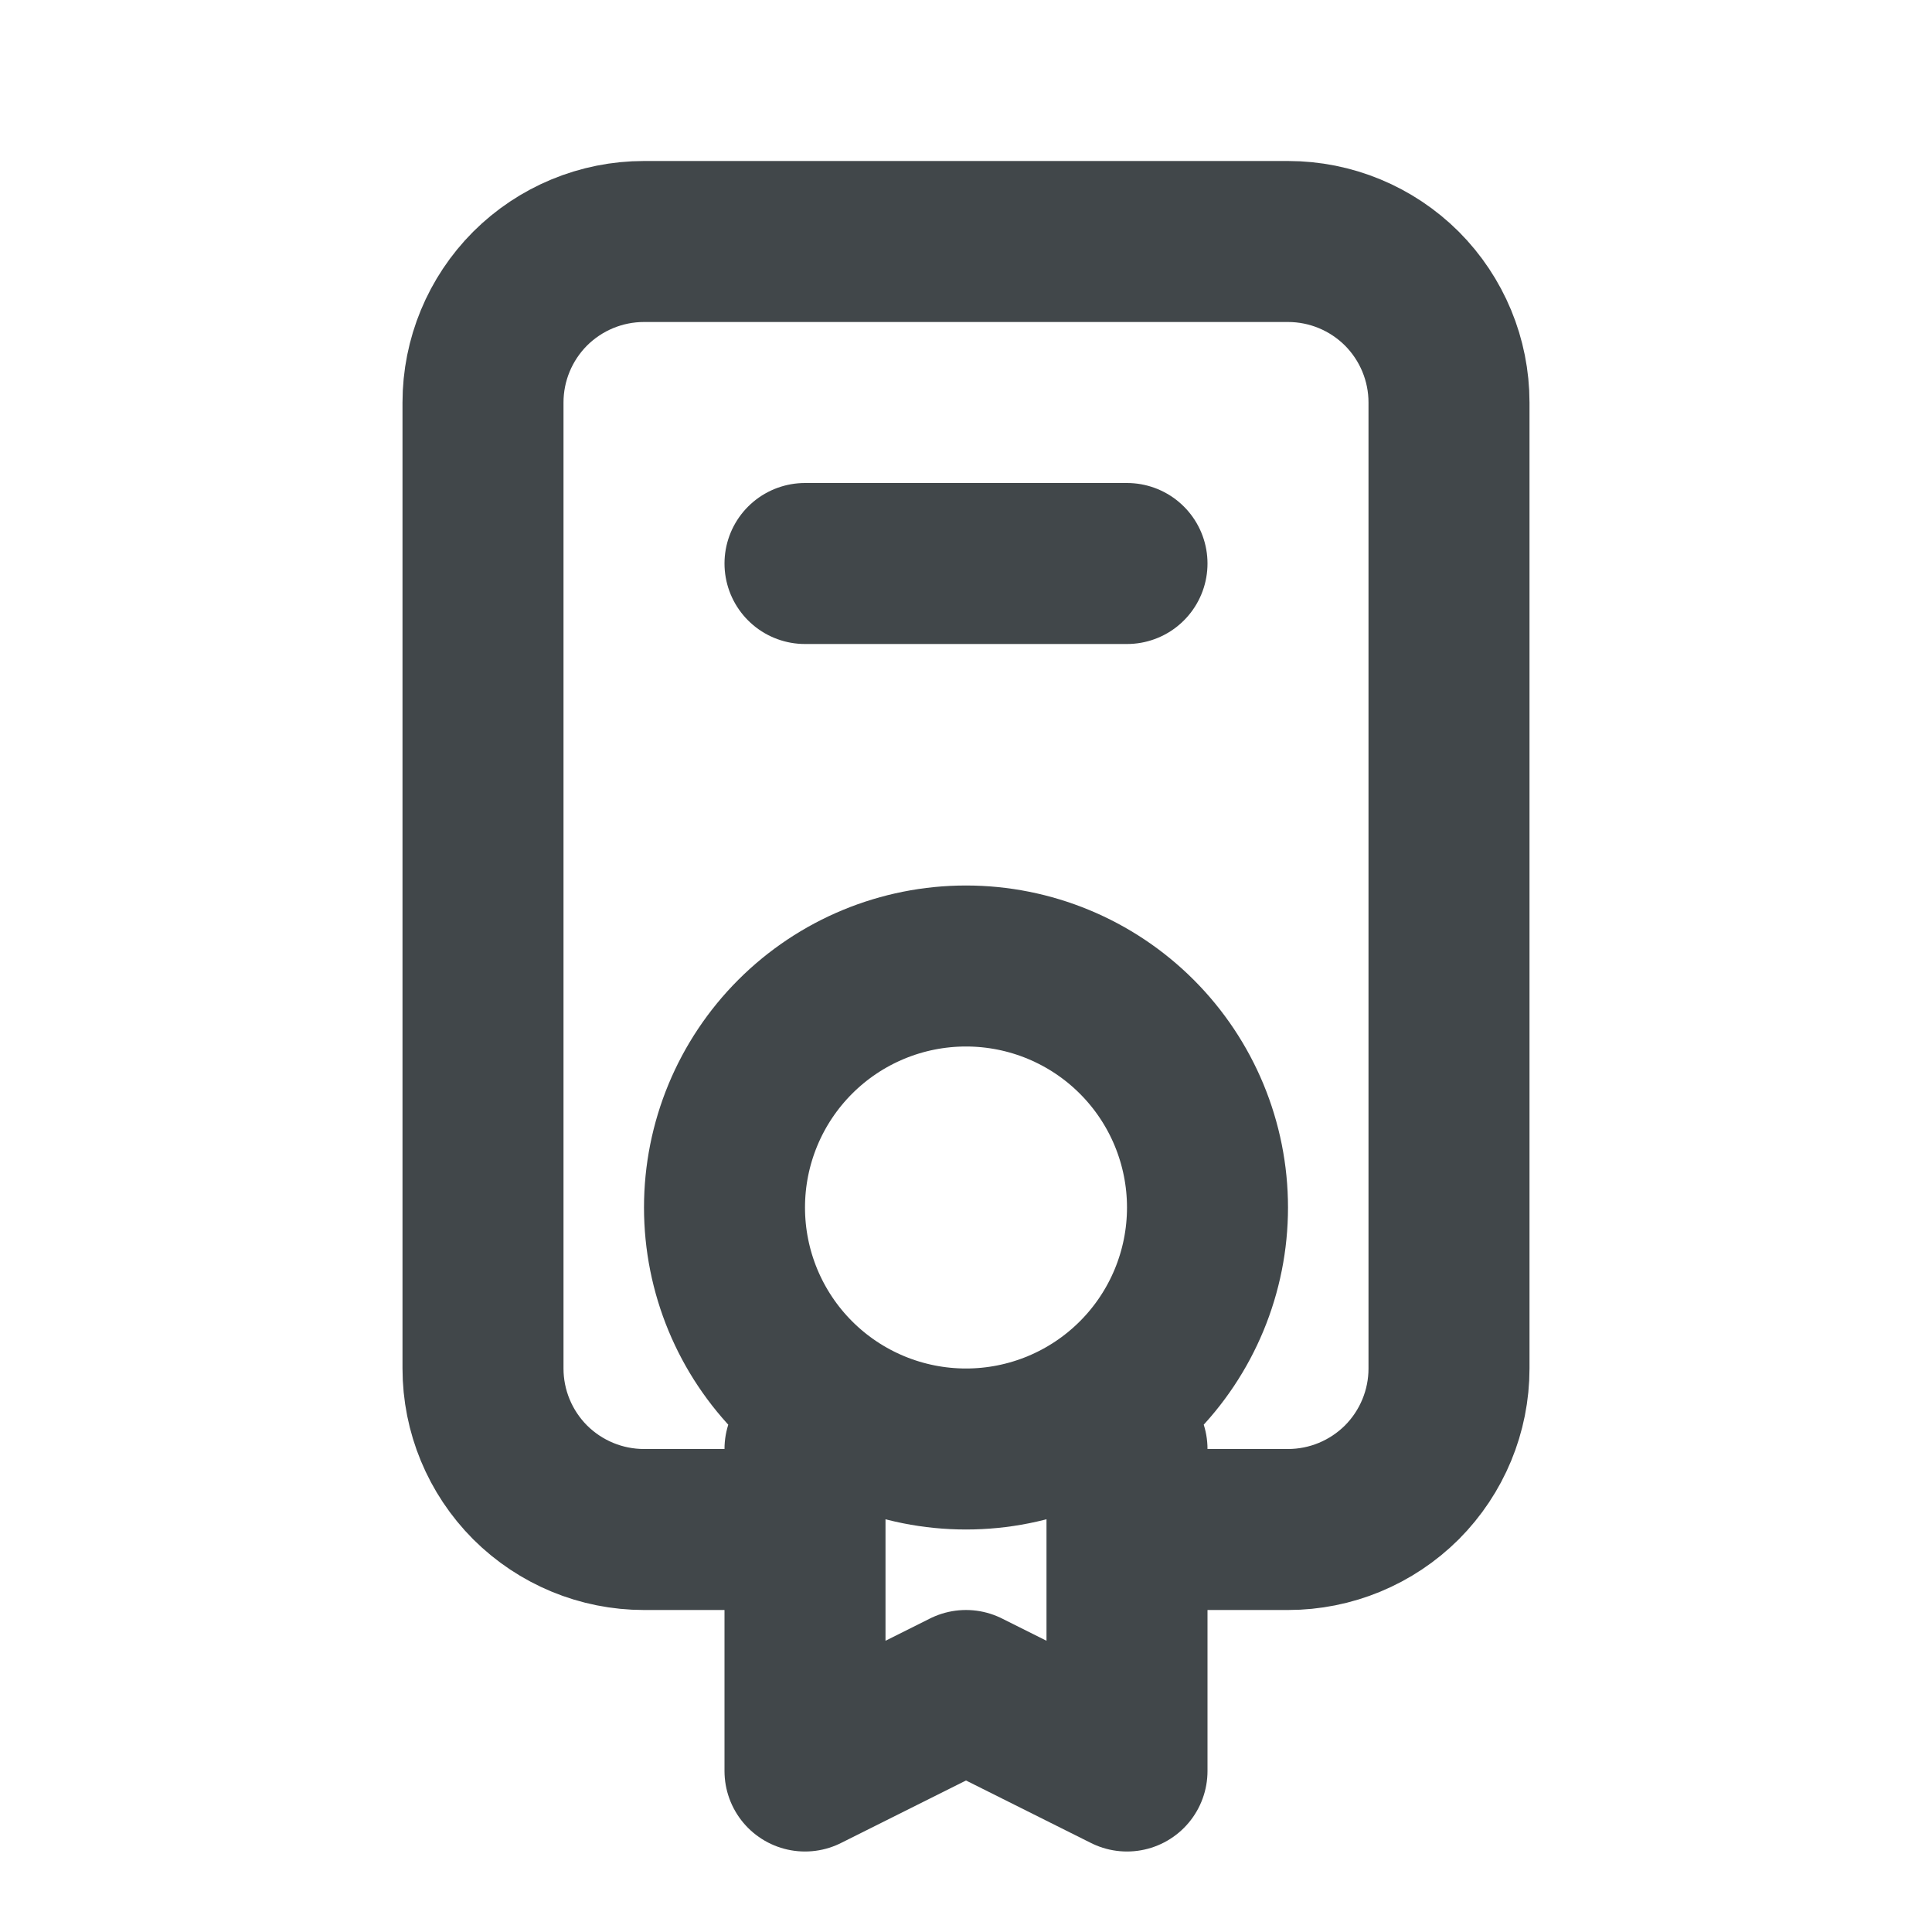 <svg width="18" height="18" viewBox="0 0 18 18" fill="none" xmlns="http://www.w3.org/2000/svg">
<path d="M7.5 5.25H10.5M7.5 13.5V16.5L9 15.75L10.5 16.5V13.5M7.5 14.25H6C5.602 14.25 5.221 14.092 4.939 13.811C4.658 13.529 4.5 13.148 4.5 12.75V3.75C4.5 3.352 4.658 2.971 4.939 2.689C5.221 2.408 5.602 2.25 6 2.25H12C12.398 2.25 12.779 2.408 13.061 2.689C13.342 2.971 13.5 3.352 13.5 3.75V12.75C13.5 13.148 13.342 13.529 13.061 13.811C12.779 14.092 12.398 14.25 12 14.25H10.5M6.75 11.25C6.75 11.847 6.987 12.419 7.409 12.841C7.831 13.263 8.403 13.5 9 13.5C9.597 13.5 10.169 13.263 10.591 12.841C11.013 12.419 11.25 11.847 11.25 11.25C11.25 10.653 11.013 10.081 10.591 9.659C10.169 9.237 9.597 9 9 9C8.403 9 7.831 9.237 7.409 9.659C6.987 10.081 6.75 10.653 6.75 11.25Z" stroke="#41474A" stroke-width="1.5" stroke-linecap="round" stroke-linejoin="round"/>
</svg>
